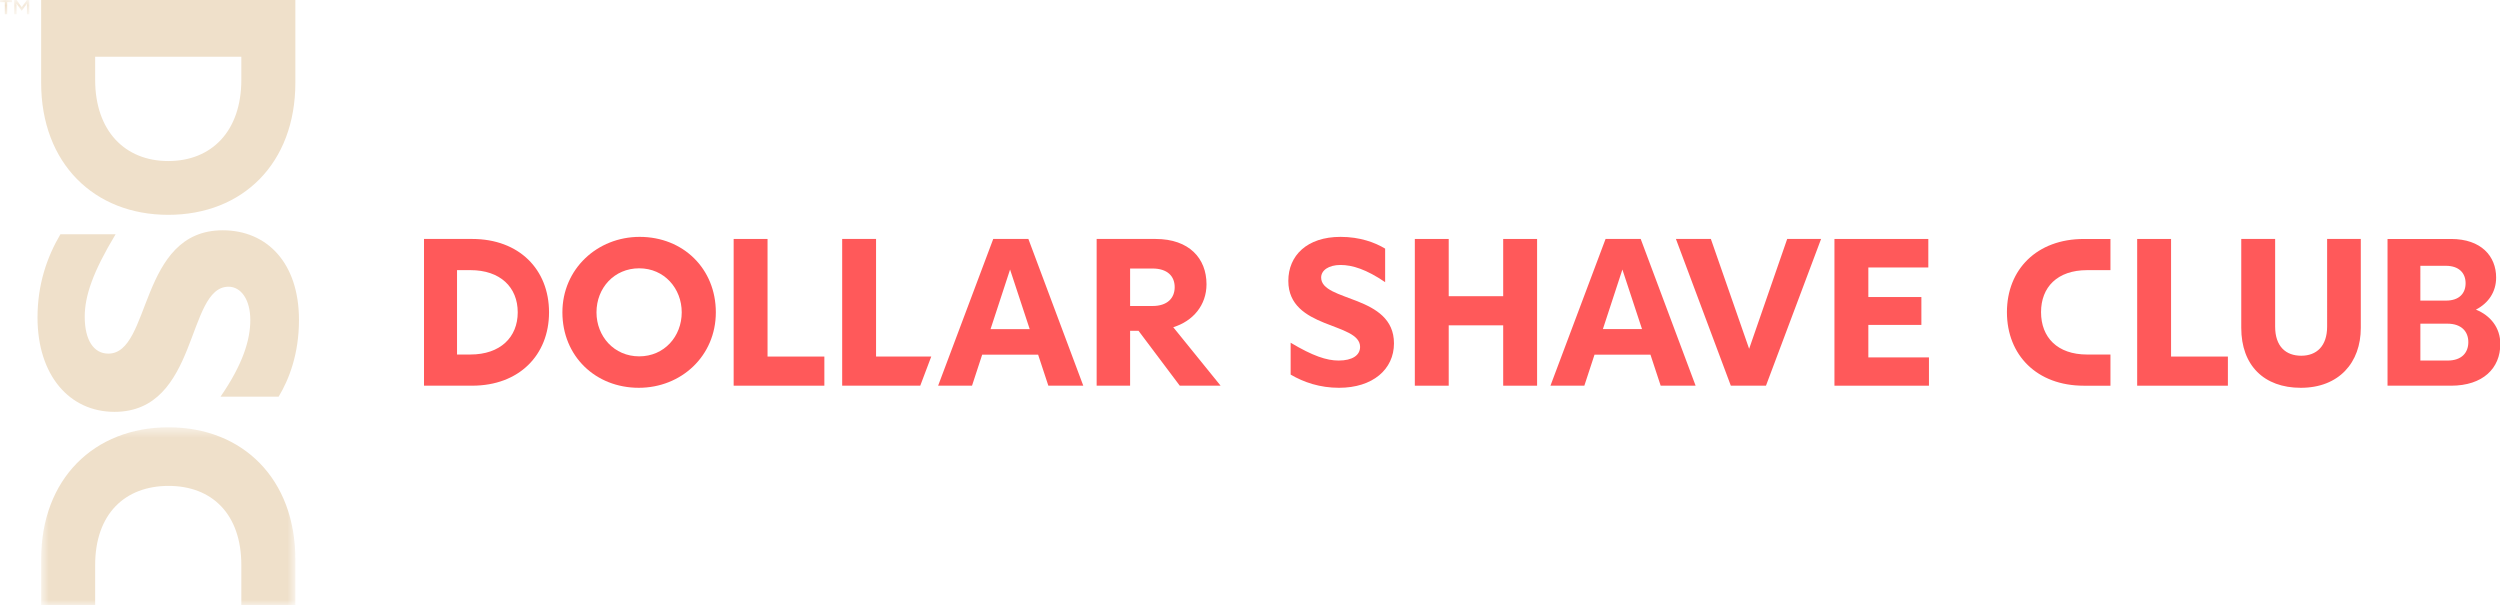<?xml version="1.0" encoding="UTF-8" standalone="no"?>
<!-- Created with Inkscape (http://www.inkscape.org/) -->

<svg
   xmlns:dc="http://purl.org/dc/elements/1.1/"
   xmlns:cc="http://creativecommons.org/ns#"
   xmlns:rdf="http://www.w3.org/1999/02/22-rdf-syntax-ns#"
   xmlns:svg="http://www.w3.org/2000/svg"
   xmlns="http://www.w3.org/2000/svg"
   xmlns:xlink="http://www.w3.org/1999/xlink"
   xmlns:sodipodi="http://sodipodi.sourceforge.net/DTD/sodipodi-0.dtd"
   xmlns:inkscape="http://www.inkscape.org/namespaces/inkscape"
   width="169.333mm"
   height="41.01mm"
   viewBox="0 0 169.333 41.01"
   version="1.1"
   id="svg8"
   inkscape:version="0.92.5 (2060ec1f9f, 2020-04-08)"
   sodipodi:docname="dsc logo.svg">
  <defs
     id="defs2">
    <linearGradient
       gradientUnits="userSpaceOnUse"
       y2="5.112"
       x2="4.791"
       y1="43.007"
       x1="40.129"
       id="paint0_linear">
      <stop
         id="stop821"
         stop-color="#515254" />
      <stop
         id="stop823"
         stop-color="#48494B"
         offset="0.192" />
      <stop
         id="stop825"
         stop-color="#313233"
         offset="0.503" />
      <stop
         id="stop827"
         stop-color="#0C0C0C"
         offset="0.893" />
      <stop
         id="stop829"
         offset="1" />
    </linearGradient>
    <style
       id="style851">.cls-1{fill:#231f20;}.cls-2{fill:#0080c5;}</style>
    <linearGradient
       id="linear-gradient"
       x1="0.036"
       y1="36.133"
       x2="36.133"
       y2="0.036"
       gradientUnits="userSpaceOnUse">
      <stop
         id="stop874"
         offset="0"
         stop-color="#0074f5" />
      <stop
         id="stop876"
         offset="1"
         stop-color="#03aaff" />
    </linearGradient>
    <polygon
       points="24.218,0.539 24.218,17 0.792,17 0.792,0.539 "
       id="vector-svg@1x-a" />
    <polygon
       points="1.104,0 1.104,1.319 0,1.319 0,0 "
       id="vector-svg@1x-c" />
    <polygon
       points="1.701,0 1.701,1.319 0.306,1.319 0.306,0 "
       id="vector-svg@1x-e" />
  </defs>
  <sodipodi:namedview
     id="base"
     pagecolor="#ffffff"
     bordercolor="#666666"
     borderopacity="1.0"
     inkscape:pageopacity="0.0"
     inkscape:pageshadow="2"
     inkscape:zoom="0.84107037"
     inkscape:cx="204.97681"
     inkscape:cy="-46.922872"
     inkscape:document-units="mm"
     inkscape:current-layer="layer1"
     showgrid="false"
     fit-margin-top="0"
     fit-margin-left="0"
     fit-margin-right="0"
     fit-margin-bottom="0"
     inkscape:window-width="1920"
     inkscape:window-height="1017"
     inkscape:window-x="1912"
     inkscape:window-y="70"
     inkscape:window-maximized="1"
     inkscape:pagecheckerboard="true" />
  <g
     inkscape:label="Layer 1"
     inkscape:groupmode="layer"
     id="layer1"
     transform="translate(8.45,-97.841)">
    <g
       id="g1186"
       transform="matrix(0.735,0,0,0.732,-8.45,97.841)"
       style="fill:none;fill-rule:evenodd">
      <path
         id="path1141"
         d="m 58.906,24.827 c 2.308,0 3.918,1.862 3.918,4.074 0,2.23 -1.61,4.073 -3.918,4.073 -2.308,0 -3.937,-1.843 -3.937,-4.073 0,-2.25 1.629,-4.074 3.937,-4.074 m -0.039,11.056 c 3.919,0 7.1,-2.948 7.1,-6.982 0,-4.034 -3.007,-6.983 -7.021,-6.983 -3.9,0 -7.119,2.967 -7.119,6.983 0,4.053 3.045,6.982 7.04,6.982"
         inkscape:connector-curvature="0"
         style="fill:#ff595a" />
      <polygon
         id="polygon1143"
         points="70.732,22.111 67.609,22.111 67.609,35.688 75.968,35.688 75.968,32.993 70.732,32.993 "
         style="fill:#ff595a" />
      <polygon
         id="polygon1145"
         points="80.732,22.111 77.61,22.111 77.61,35.688 84.805,35.688 85.818,32.993 80.732,32.993 "
         style="fill:#ff595a" />
      <path
         id="path1147"
         d="m 43.513,22.111 h -4.439 v 13.577 h 4.439 c 4.317,0 7.083,-2.828 7.083,-6.787 0,-3.979 -2.766,-6.79 -7.083,-6.79 m -0.159,10.692 h -1.237 v -7.807 h 1.237 c 2.745,0 4.357,1.577 4.357,3.905 0,2.308 -1.612,3.902 -4.357,3.902 m 62.854,-4.489 h -2.064 v -3.468 h 2.064 c 1.364,0 2.044,0.702 2.044,1.723 0,1.023 -0.68,1.745 -2.044,1.745 z m 1.912,1.963 c 1.823,-0.563 3.065,-2.037 3.065,-3.977 0,-2.385 -1.591,-4.189 -4.694,-4.189 h -5.43 v 13.577 h 3.083 v -5.081 h 0.775 l 3.803,5.081 h 3.762 z m -16.836,0.175 1.798,-5.512 1.809,5.512 z m 0.247,-8.341 -5.079,13.577 h 3.124 l 0.936,-2.87 h 5.156 l 0.942,2.87 h 3.219 l -5.059,-13.577 z"
         inkscape:connector-curvature="0"
         style="fill:#ff595a" />
      <polygon
         id="polygon1149"
         points="133.505,22.112 130.382,22.112 130.382,35.689 133.505,35.689 133.505,30.103 138.525,30.103 138.525,35.689 141.649,35.689 141.649,22.112 138.525,22.112 138.525,27.408 133.505,27.408 "
         style="fill:#ff595a" />
      <polygon
         id="polygon1151"
         points="157.663,22.112 154.443,22.112 159.503,35.689 162.741,35.689 167.82,22.112 164.697,22.112 161.19,32.275 "
         style="fill:#ff595a" />
      <path
         id="path1153"
         d="m 147.712,30.452 1.798,-5.512 1.809,5.512 z m 8.545,5.236 -5.06,-13.577 h -3.238 l -5.079,13.577 h 3.123 l 0.937,-2.87 h 5.156 l 0.941,2.87 z"
         inkscape:connector-curvature="0"
         style="fill:#ff595a" />
      <polygon
         id="polygon1155"
         points="169.052,35.689 177.761,35.689 177.761,33.071 172.175,33.071 172.175,30.065 177.063,30.065 177.063,27.485 172.175,27.485 172.175,24.75 177.702,24.75 177.702,22.112 169.052,22.112 "
         style="fill:#ff595a" />
      <path
         id="path1157"
         d="m 125.337,32.101 c 0,0.776 -0.717,1.261 -1.978,1.261 -1.105,0 -2.385,-0.427 -4.421,-1.649 v 2.949 c 1.221,0.717 2.695,1.221 4.46,1.221 3.104,0 5.062,-1.707 5.062,-4.111 0,-4.52 -6.711,-3.821 -6.711,-6.091 0,-0.66 0.679,-1.163 1.785,-1.163 1.086,0 2.385,0.407 4.112,1.59 v -3.103 c -0.931,-0.563 -2.309,-1.087 -4.112,-1.087 -3.084,0 -4.81,1.727 -4.81,4.074 0,4.5 6.613,3.801 6.613,6.109"
         inkscape:connector-curvature="0"
         style="fill:#ff595a" />
      <polygon
         id="polygon1159"
         points="196.949,35.689 205.309,35.689 205.309,32.993 200.072,32.993 200.072,22.112 196.949,22.112 "
         style="fill:#ff595a" />
      <path
         id="path1161"
         d="m 214.454,30.22 c 0,1.804 -0.97,2.696 -2.385,2.696 -1.417,0 -2.406,-0.853 -2.406,-2.696 v -8.108 h -3.122 v 8.224 c 0,3.473 2.094,5.548 5.488,5.548 3.511,0 5.529,-2.328 5.529,-5.548 v -8.224 h -3.104 z m 11.101,3.142 h -2.508 v -3.412 h 2.487 c 1.295,0 1.932,0.721 1.932,1.707 0,0.966 -0.596,1.705 -1.911,1.705 z m -2.509,-8.767 h 2.347 c 1.222,0 1.822,0.68 1.822,1.61 0,0.912 -0.561,1.61 -1.803,1.61 h -2.366 z m 5.12,4.055 c 1.126,-0.583 1.863,-1.611 1.863,-2.968 0,-1.978 -1.378,-3.57 -4.152,-3.57 h -5.856 v 13.577 h 5.856 c 2.93,0 4.538,-1.609 4.538,-3.858 0,-1.514 -0.911,-2.639 -2.249,-3.181 z m -43.219,0.233 c 0,3.979 2.766,6.807 7.082,6.807 h 2.458 v -2.885 h -2.151 c -2.746,0 -4.246,-1.594 -4.246,-3.922 0,-2.308 1.5,-3.886 4.246,-3.886 h 2.151 v -2.884 h -2.458 c -4.316,0 -7.082,2.811 -7.082,6.77"
         inkscape:connector-curvature="0"
         style="fill:#ff595a" />
      <path
         id="path1163"
         d="M 27.218,7.658 V 4e-4 H 3.792 v 7.658 c 0,7.449 4.88,12.22 11.71,12.22 6.866,0 11.716,-4.771 11.716,-12.22 M 8.769,7.384 v -2.134 h 13.471 v 2.134 c 0,4.736 -2.721,7.517 -6.738,7.517 -3.981,0 -6.733,-2.781 -6.733,-7.517"
         inkscape:connector-curvature="0"
         style="fill:#efe0ca" />
      <g
         id="g1170"
         transform="translate(3,39)">
        <mask
           fill="#fff"
           id="vector-svg@1x-b">
          <use
             id="use1165"
             href="#vector-svg@1x-a"
             x="0"
             y="0"
             width="100%"
             height="100%" />
        </mask>
        <path
           id="path1168"
           mask="url(#vector-svg@1x-b)"
           d="m 12.536,0.539 c -6.866,0 -11.744,4.771 -11.744,12.221 v 4.24 h 4.977 v -3.713 c 0,-4.737 2.75,-7.326 6.767,-7.326 3.981,0 6.704,2.589 6.704,7.326 v 3.713 h 4.978 v -4.24 c 0,-7.45 -4.851,-12.221 -11.682,-12.221"
           inkscape:connector-curvature="0"
           style="fill:#efe0ca" />
      </g>
      <path
         id="path1172"
         d="m 9.983,32.721 c -1.339,0 -2.175,-1.237 -2.175,-3.413 0,-1.907 0.736,-4.117 2.844,-7.63 h -5.086 c -1.239,2.108 -2.109,4.651 -2.109,7.696 0,5.356 2.945,8.735 7.094,8.735 7.798,0 6.593,-11.579 10.509,-11.579 1.138,0 2.007,1.171 2.007,3.08 0,1.874 -0.703,4.115 -2.743,7.094 h 5.354 c 0.97,-1.607 1.874,-3.983 1.874,-7.094 0,-5.322 -2.979,-8.301 -7.027,-8.301 -7.765,0 -6.56,11.412 -10.542,11.412"
         inkscape:connector-curvature="0"
         style="fill:#efe0ca" />
      <mask
         fill="#fff"
         id="vector-svg@1x-d">
        <use
           id="use1174"
           href="#vector-svg@1x-c"
           x="0"
           y="0"
           width="100%"
           height="100%" />
      </mask>
      <polygon
         id="polygon1177"
         mask="url(#vector-svg@1x-d)"
         points="0.439,1.319 0.439,0.198 0,0.198 0,0 1.104,0 1.104,0.198 0.665,0.198 0.665,1.319 "
         style="fill:#efe0ca" />
      <g
         id="g1184"
         transform="translate(1)">
        <mask
           fill="#fff"
           id="vector-svg@1x-f">
          <use
             id="use1179"
             href="#vector-svg@1x-e"
             x="0"
             y="0"
             width="100%"
             height="100%" />
        </mask>
        <polygon
           id="polygon1182"
           mask="url(#vector-svg@1x-f)"
           points="1.48,1.319 1.481,0.405 1.484,0.328 1.431,0.405 1.002,1.003 0.572,0.405 0.519,0.33 0.521,0.405 0.523,1.319 0.306,1.319 0.306,0 0.532,0 1.003,0.663 1.476,0 1.701,0 1.701,1.319 "
           style="fill:#efe0ca" />
      </g>
    </g>
  </g>
  <style
     id="style1000"
     type="text/css">
	.st0{fill:#E16A2D;}
	.st1{fill:#555759;}
	.st2{fill:#FFFFFF;}
	.st3{fill:#E16B2A;}
</style>
</svg>
